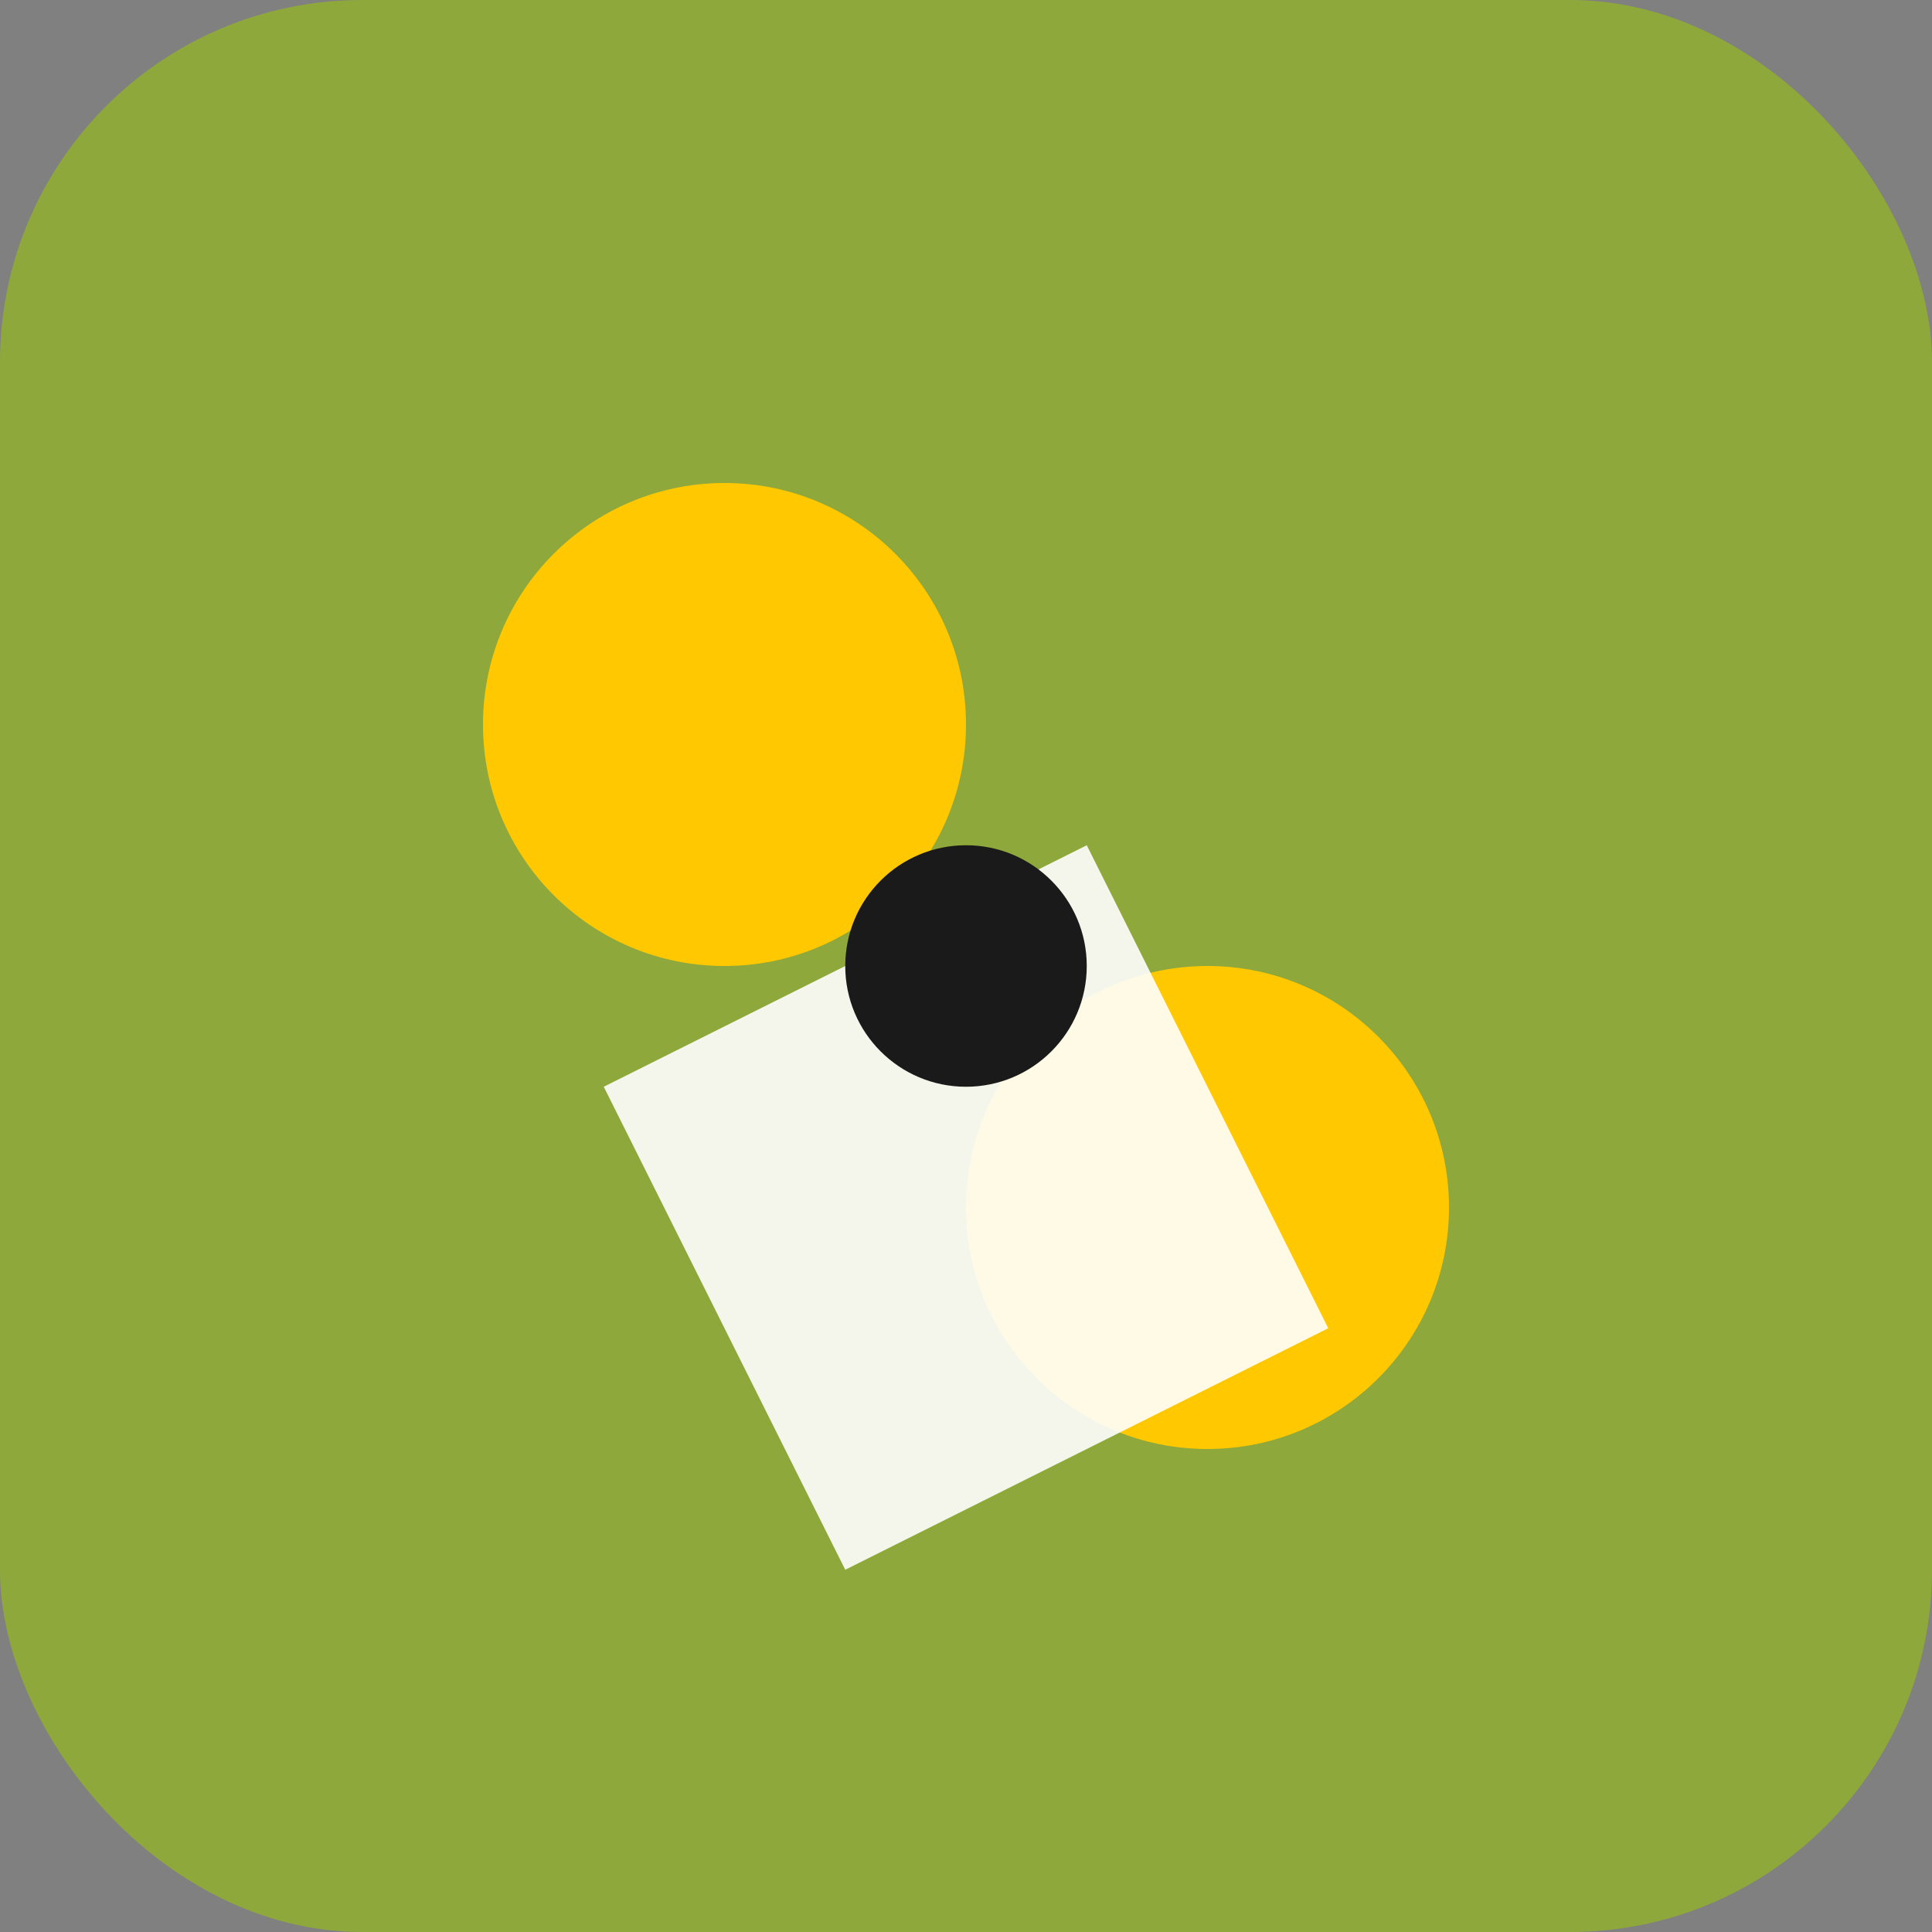 <svg width="32" height="32" viewBox="0 0 32 32" fill="none" xmlns="http://www.w3.org/2000/svg">
    <rect x="0" y="0" width="32" height="32" fill="#808080" stroke="none"/>
    <rect width="32" height="32" rx="6" fill="#8fa83b"/>
    <path d="M8 12c0-2.209 1.791-4 4-4s4 1.791 4 4-1.791 4-4 4-4-1.791-4-4z" fill="#ffc800"/>
    <path d="M16 20c0-2.209 1.791-4 4-4s4 1.791 4 4-1.791 4-4 4-4-1.791-4-4z" fill="#ffc800"/>
    <path d="M10 18l8-4 4 8-8 4-4-8z" fill="#ffffff" opacity="0.9"/>
    <circle cx="16" cy="16" r="2" fill="#1a1a1a"/>
</svg>
